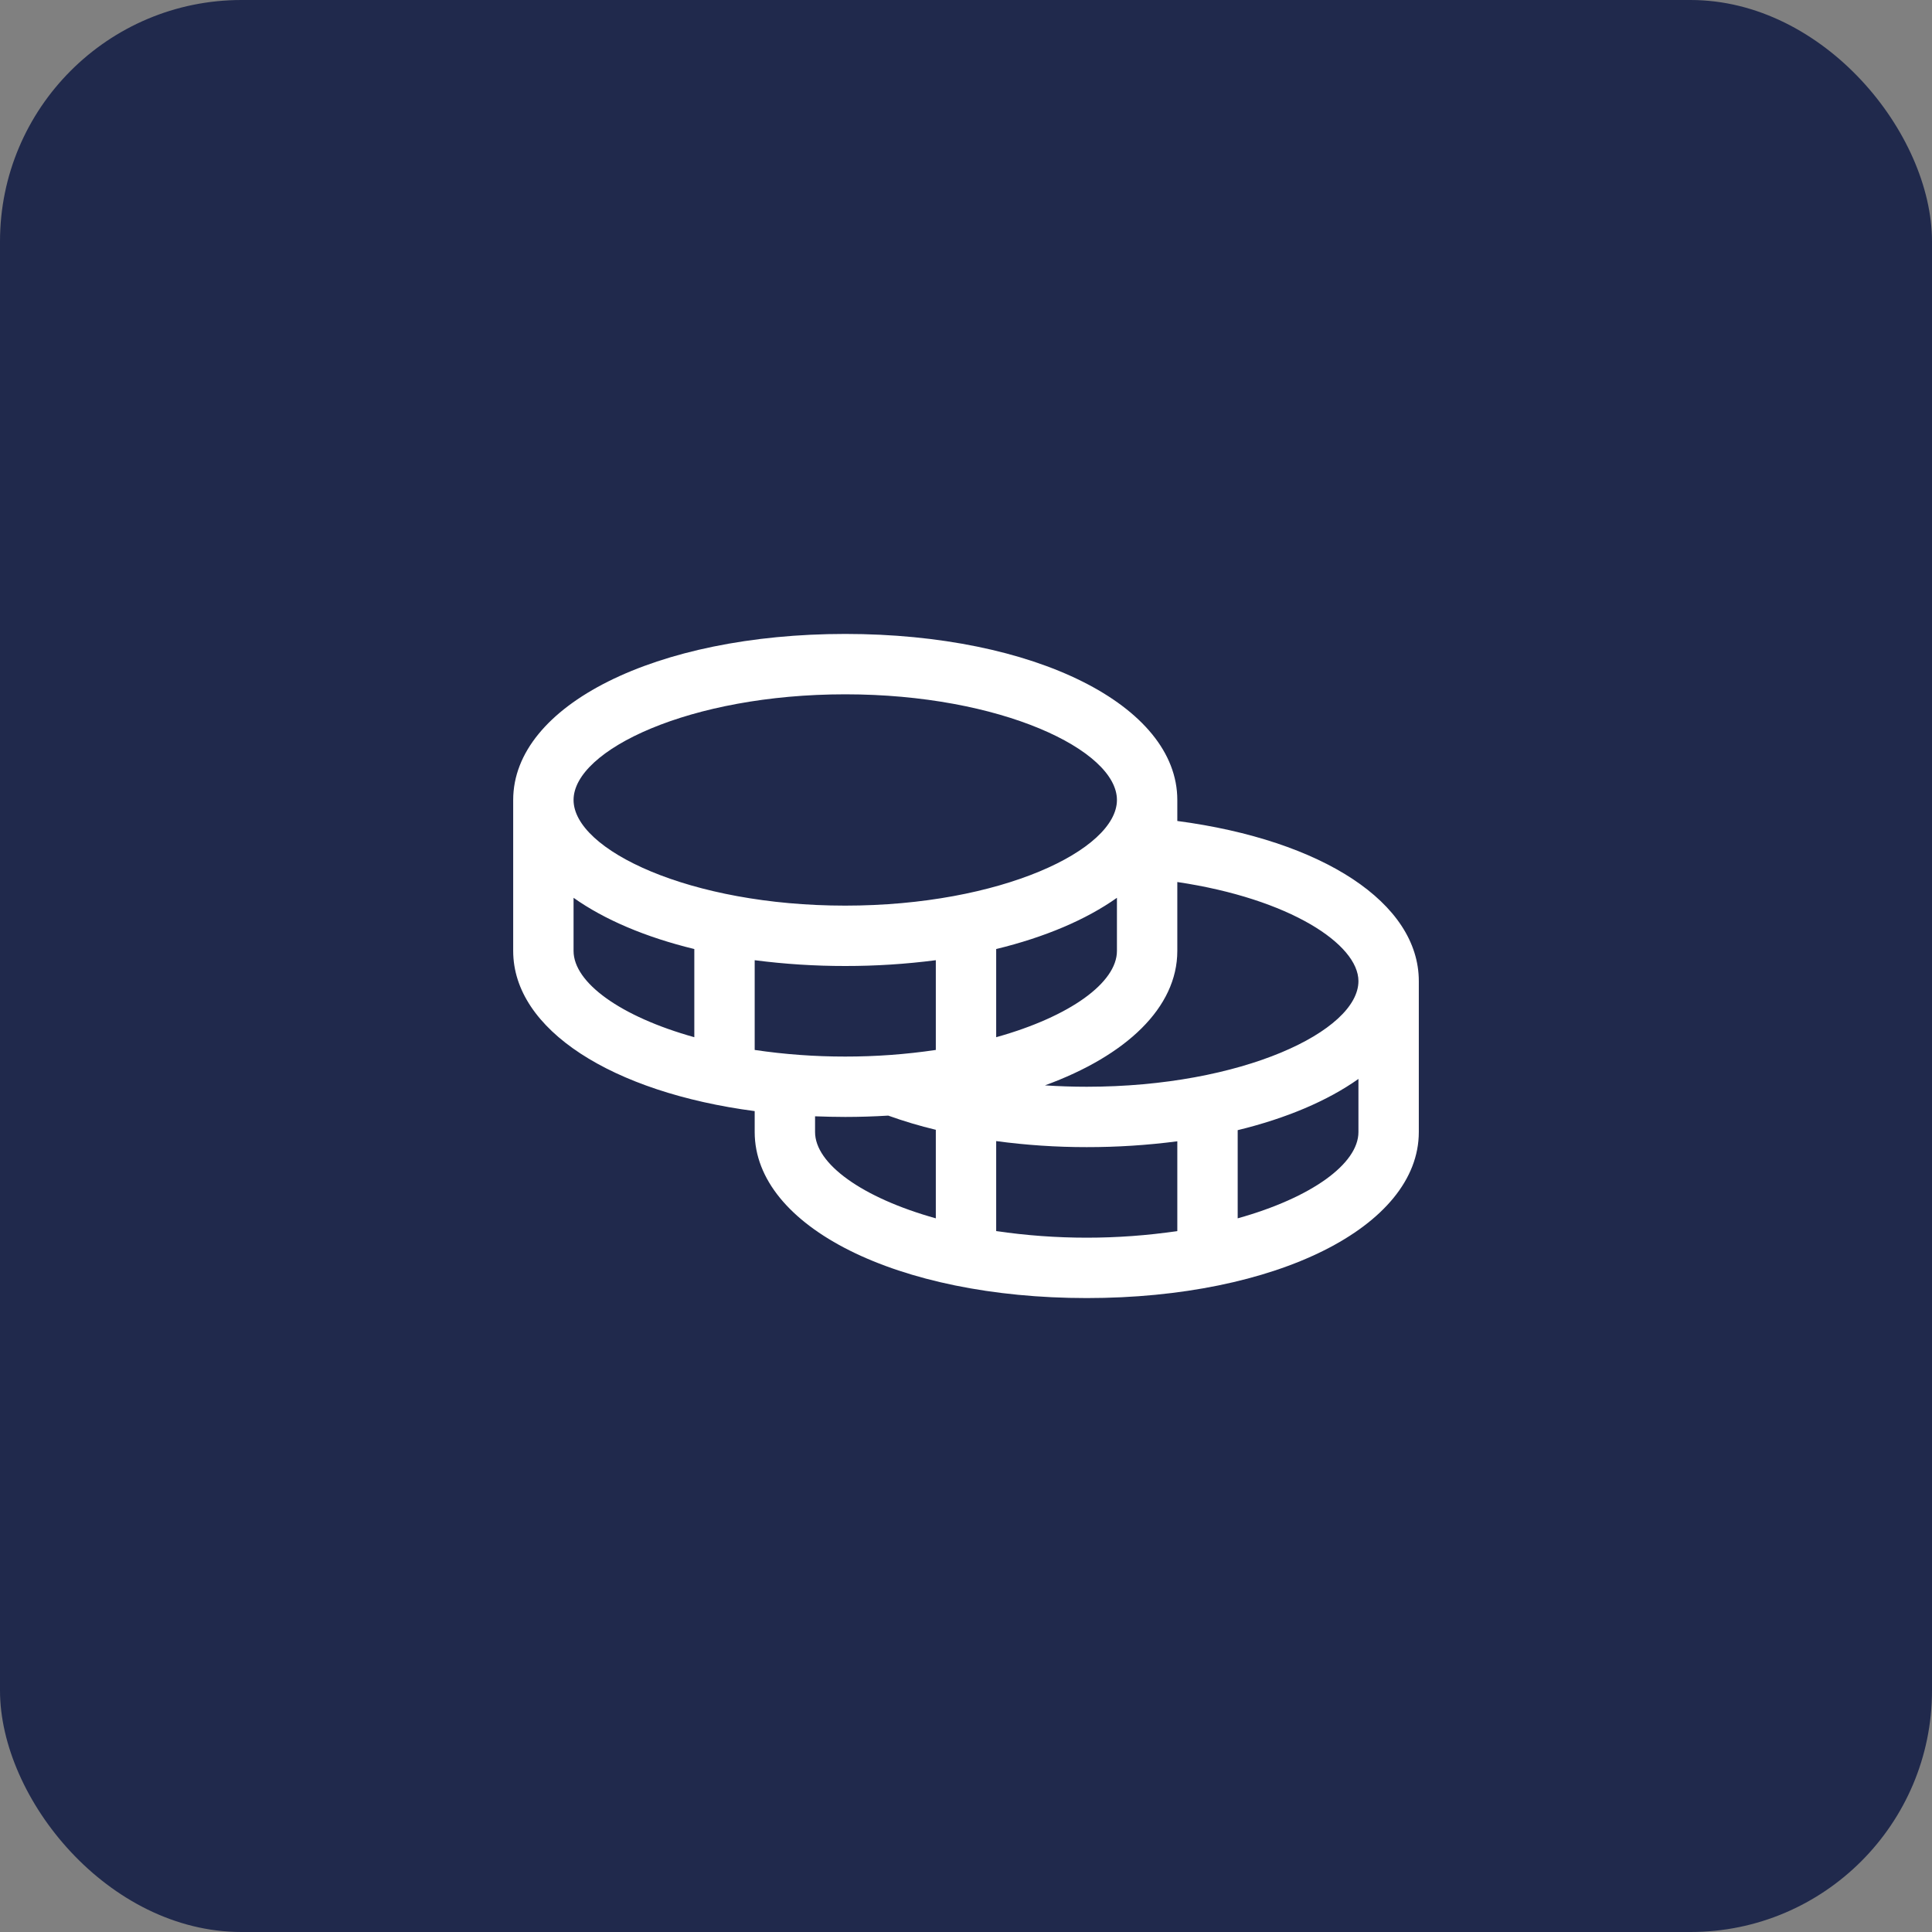 <svg width="64" height="64" viewBox="0 0 64 64" fill="none" xmlns="http://www.w3.org/2000/svg">
    <rect x="0" y="0" width="64" height="64" fill="#808080" stroke="none"/>
    <rect width="64" height="64" rx="8" fill="#20294C"/>
    <path d="M39 27.196V26.5C39 23.365 34.271 21 28 21C21.729 21 17 23.365 17 26.5V31.5C17 34.111 20.281 36.186 25 36.807V37.5C25 40.635 29.729 43 36 43C42.271 43 47 40.635 47 37.5V32.5C47 29.913 43.822 27.835 39 27.196ZM45 32.5C45 34.153 41.151 36 36 36C35.534 36 35.071 35.984 34.615 35.954C37.311 34.971 39 33.375 39 31.5V29.218C42.734 29.774 45 31.284 45 32.5ZM25 34.781V31.808C25.995 31.937 26.997 32.001 28 32C29.003 32.001 30.005 31.937 31 31.808V34.781C30.007 34.928 29.004 35.001 28 35C26.996 35.001 25.993 34.928 25 34.781ZM37 29.741V31.5C37 32.549 35.449 33.675 33 34.359V31.438C34.614 31.046 35.98 30.464 37 29.741ZM28 23C33.151 23 37 24.848 37 26.5C37 28.152 33.151 30 28 30C22.849 30 19 28.152 19 26.5C19 24.848 22.849 23 28 23ZM19 31.5V29.741C20.02 30.464 21.386 31.046 23 31.438V34.359C20.551 33.675 19 32.549 19 31.5ZM27 37.5V36.979C27.329 36.991 27.661 37 28 37C28.485 37 28.959 36.984 29.424 36.956C29.94 37.141 30.466 37.298 31 37.426V40.359C28.551 39.675 27 38.549 27 37.5ZM33 40.781V37.8C33.994 37.934 34.997 38.001 36 38C37.003 38.001 38.005 37.937 39 37.807V40.781C37.011 41.073 34.989 41.073 33 40.781ZM41 40.359V37.438C42.614 37.046 43.98 36.464 45 35.741V37.5C45 38.549 43.449 39.675 41 40.359Z" fill="white"/>
    </svg>
    